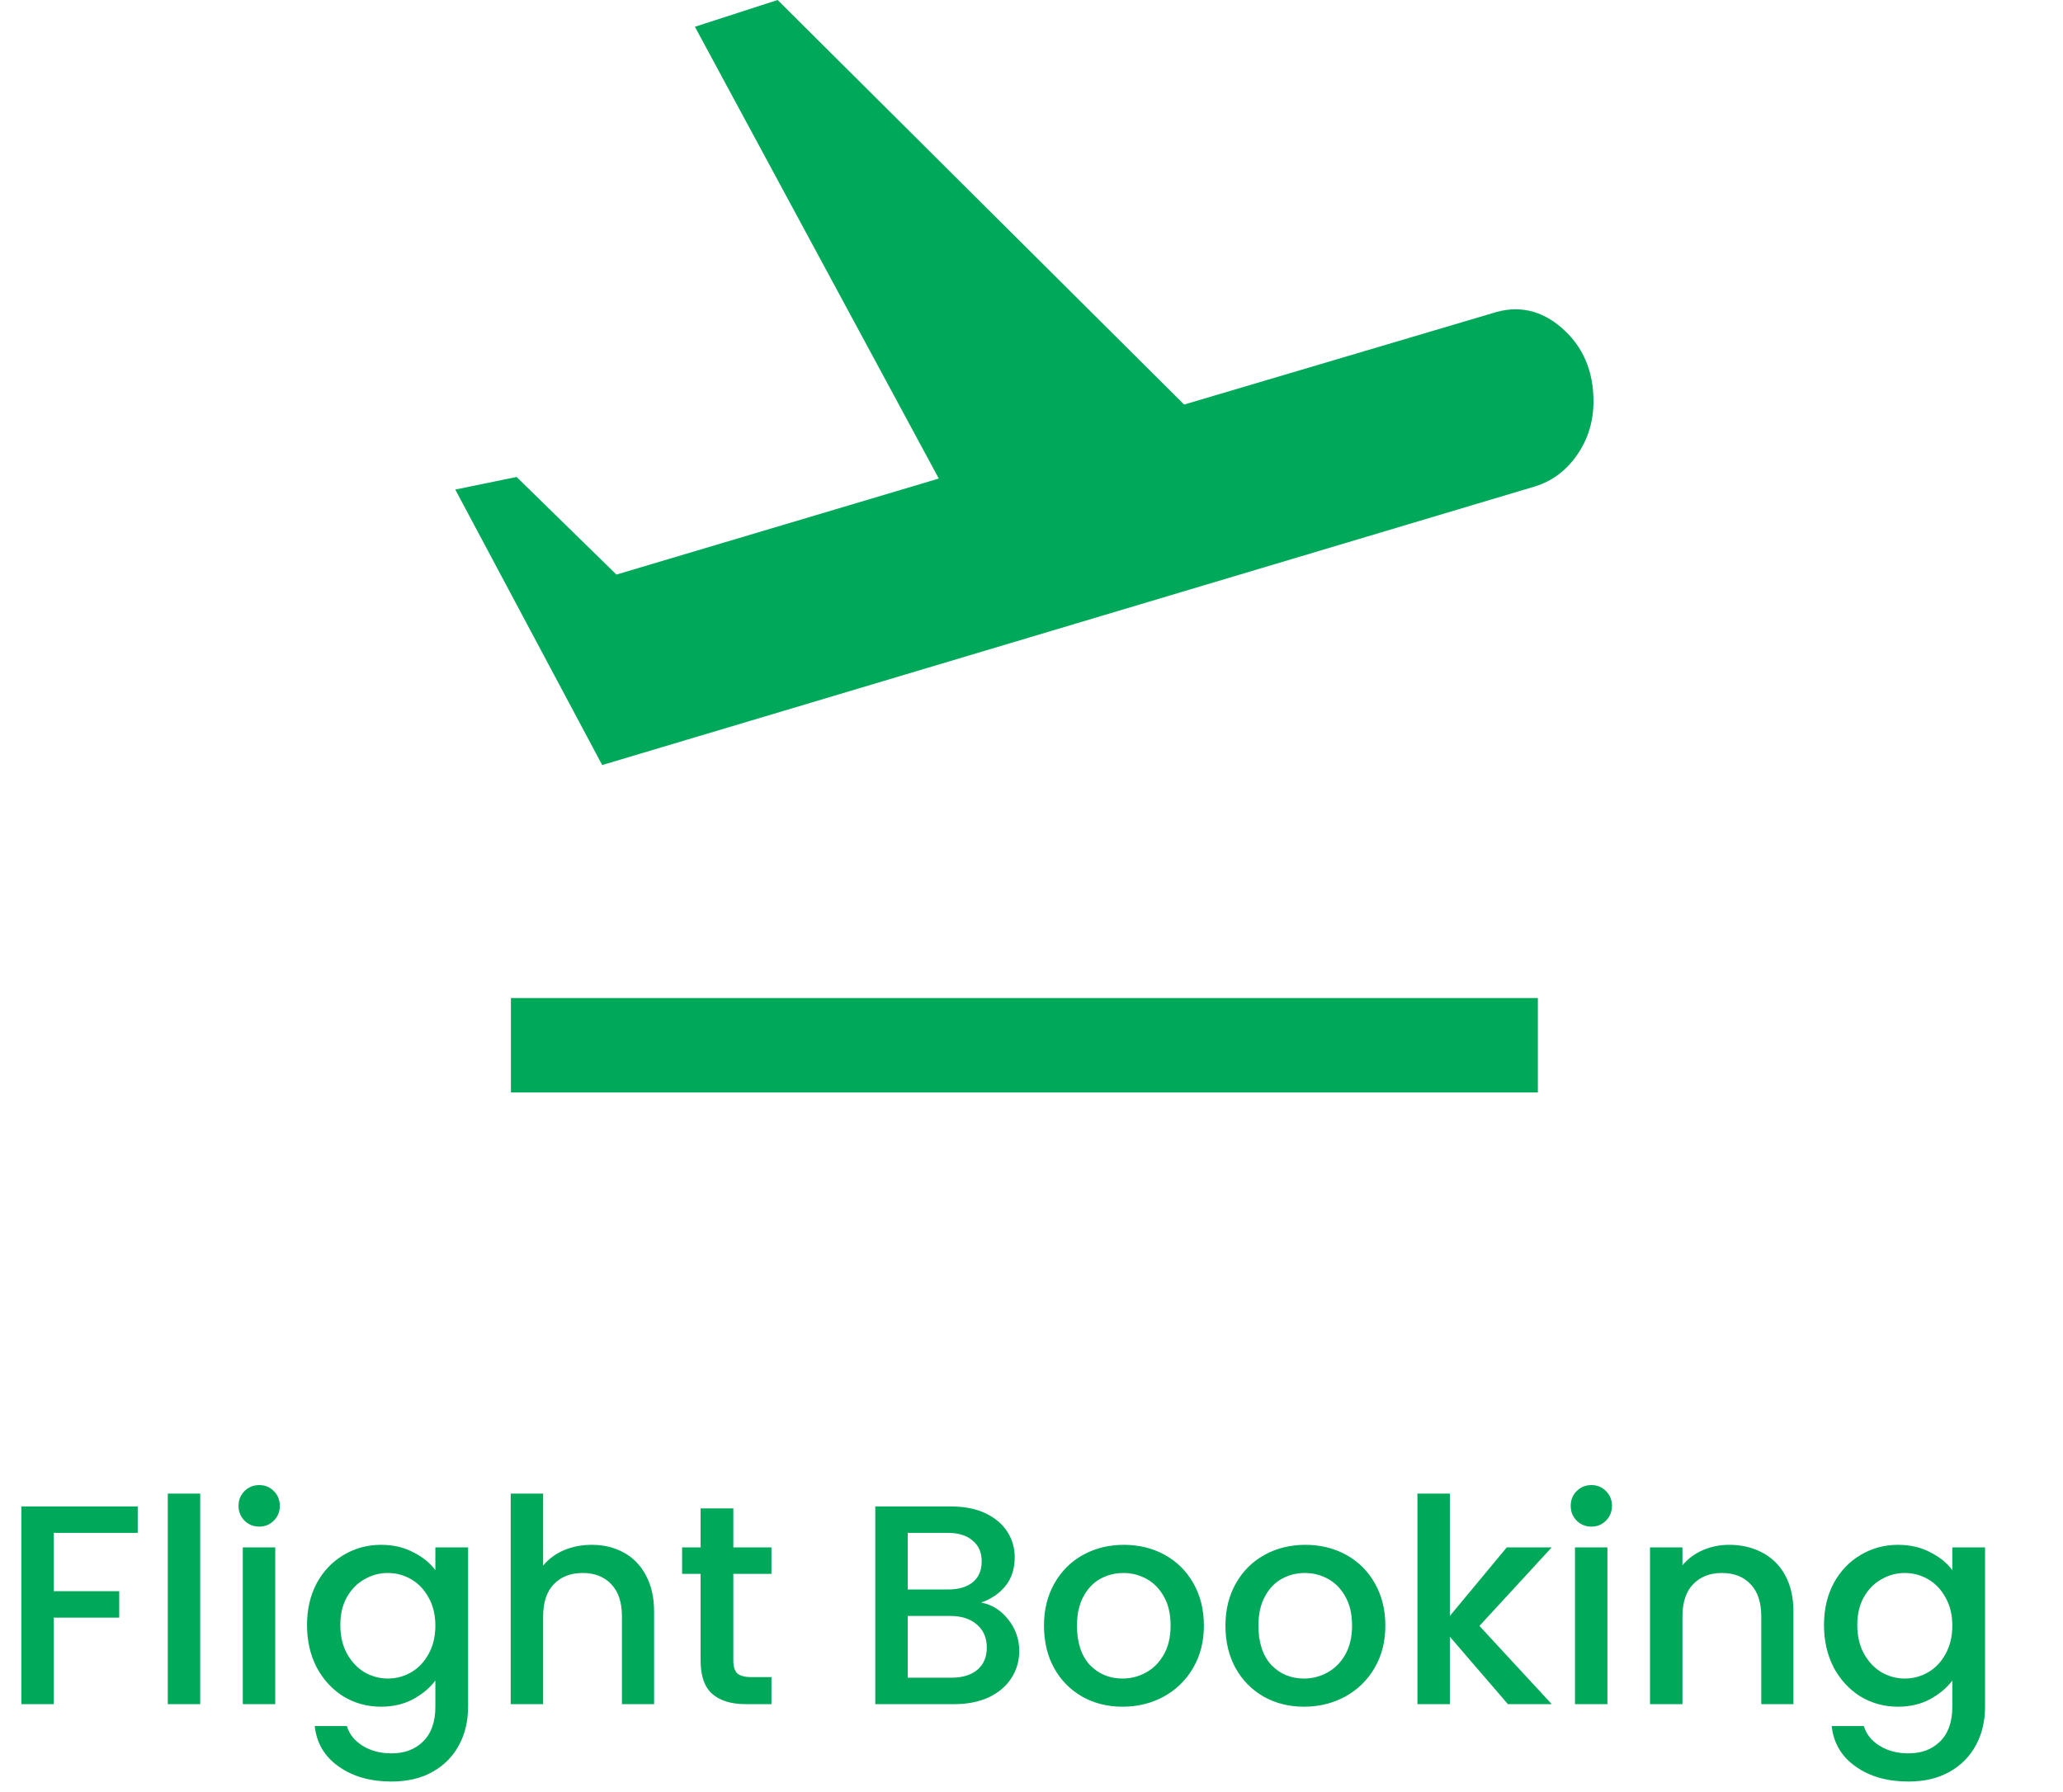 <svg width="145" height="126" viewBox="0 0 145 126" fill="none" xmlns="http://www.w3.org/2000/svg">
<path d="M35.91 76.8V70.16H108.09V76.8H35.91ZM42.326 53.782L32 34.416L36.311 33.531L43.328 40.392L65.985 33.642L48.842 1.881L54.657 0L83.228 28.44L104.882 22.022C106.687 21.432 108.324 21.782 109.794 23.073C111.265 24.364 112 26.079 112 28.219C112 29.621 111.616 30.875 110.847 31.982C110.079 33.088 109.093 33.826 107.89 34.195L42.326 53.782Z" fill="#00A85A"/>
<path d="M9.68 105.9V107.76H3.78V111.86H8.38V113.72H3.78V119.8H1.5V105.9H9.68ZM14.073 105V119.8H11.793V105H14.073ZM18.226 107.32C17.813 107.32 17.466 107.18 17.186 106.9C16.906 106.62 16.766 106.273 16.766 105.86C16.766 105.447 16.906 105.1 17.186 104.82C17.466 104.54 17.813 104.4 18.226 104.4C18.626 104.4 18.966 104.54 19.246 104.82C19.526 105.1 19.666 105.447 19.666 105.86C19.666 106.273 19.526 106.62 19.246 106.9C18.966 107.18 18.626 107.32 18.226 107.32ZM19.346 108.78V119.8H17.066V108.78H19.346ZM26.78 108.6C27.633 108.6 28.387 108.773 29.04 109.12C29.706 109.453 30.227 109.873 30.6 110.38V108.78H32.9V119.98C32.9 120.993 32.687 121.893 32.26 122.68C31.833 123.48 31.213 124.107 30.4 124.56C29.6 125.013 28.64 125.24 27.52 125.24C26.026 125.24 24.787 124.887 23.8 124.18C22.813 123.487 22.253 122.54 22.12 121.34H24.38C24.553 121.913 24.92 122.373 25.48 122.72C26.053 123.08 26.733 123.26 27.52 123.26C28.44 123.26 29.18 122.98 29.74 122.42C30.313 121.86 30.6 121.047 30.6 119.98V118.14C30.213 118.66 29.686 119.1 29.02 119.46C28.366 119.807 27.62 119.98 26.78 119.98C25.82 119.98 24.94 119.74 24.14 119.26C23.353 118.767 22.727 118.087 22.26 117.22C21.806 116.34 21.58 115.347 21.58 114.24C21.58 113.133 21.806 112.153 22.26 111.3C22.727 110.447 23.353 109.787 24.14 109.32C24.94 108.84 25.82 108.6 26.78 108.6ZM30.6 114.28C30.6 113.52 30.44 112.86 30.12 112.3C29.813 111.74 29.407 111.313 28.9 111.02C28.393 110.727 27.846 110.58 27.26 110.58C26.673 110.58 26.127 110.727 25.62 111.02C25.113 111.3 24.7 111.72 24.38 112.28C24.073 112.827 23.92 113.48 23.92 114.24C23.92 115 24.073 115.667 24.38 116.24C24.7 116.813 25.113 117.253 25.62 117.56C26.14 117.853 26.686 118 27.26 118C27.846 118 28.393 117.853 28.9 117.56C29.407 117.267 29.813 116.84 30.12 116.28C30.44 115.707 30.6 115.04 30.6 114.28ZM41.594 108.6C42.434 108.6 43.181 108.78 43.834 109.14C44.501 109.5 45.021 110.033 45.395 110.74C45.781 111.447 45.974 112.3 45.974 113.3V119.8H43.715V113.64C43.715 112.653 43.468 111.9 42.974 111.38C42.481 110.847 41.808 110.58 40.955 110.58C40.101 110.58 39.421 110.847 38.914 111.38C38.421 111.9 38.175 112.653 38.175 113.64V119.8H35.895V105H38.175V110.06C38.561 109.593 39.048 109.233 39.635 108.98C40.234 108.727 40.888 108.6 41.594 108.6ZM51.543 110.64V116.74C51.543 117.153 51.636 117.453 51.823 117.64C52.023 117.813 52.356 117.9 52.823 117.9H54.223V119.8H52.423C51.396 119.8 50.609 119.56 50.063 119.08C49.516 118.6 49.243 117.82 49.243 116.74V110.64H47.943V108.78H49.243V106.04H51.543V108.78H54.223V110.64H51.543ZM68.96 112.66C69.706 112.793 70.34 113.187 70.859 113.84C71.379 114.493 71.639 115.233 71.639 116.06C71.639 116.767 71.453 117.407 71.079 117.98C70.719 118.54 70.193 118.987 69.499 119.32C68.806 119.64 67.999 119.8 67.079 119.8H61.52V105.9H66.82C67.766 105.9 68.579 106.06 69.26 106.38C69.939 106.7 70.453 107.133 70.799 107.68C71.146 108.213 71.32 108.813 71.32 109.48C71.32 110.28 71.106 110.947 70.68 111.48C70.253 112.013 69.68 112.407 68.96 112.66ZM63.8 111.74H66.62C67.366 111.74 67.946 111.573 68.359 111.24C68.786 110.893 68.999 110.4 68.999 109.76C68.999 109.133 68.786 108.647 68.359 108.3C67.946 107.94 67.366 107.76 66.62 107.76H63.8V111.74ZM66.879 117.94C67.653 117.94 68.26 117.753 68.7 117.38C69.139 117.007 69.359 116.487 69.359 115.82C69.359 115.14 69.126 114.6 68.659 114.2C68.193 113.8 67.573 113.6 66.799 113.6H63.8V117.94H66.879ZM78.897 119.98C77.857 119.98 76.917 119.747 76.077 119.28C75.237 118.8 74.577 118.133 74.097 117.28C73.617 116.413 73.377 115.413 73.377 114.28C73.377 113.16 73.624 112.167 74.117 111.3C74.611 110.433 75.284 109.767 76.137 109.3C76.99 108.833 77.944 108.6 78.997 108.6C80.05 108.6 81.004 108.833 81.857 109.3C82.71 109.767 83.384 110.433 83.877 111.3C84.371 112.167 84.617 113.16 84.617 114.28C84.617 115.4 84.364 116.393 83.857 117.26C83.35 118.127 82.657 118.8 81.777 119.28C80.91 119.747 79.951 119.98 78.897 119.98ZM78.897 118C79.484 118 80.031 117.86 80.537 117.58C81.057 117.3 81.477 116.88 81.797 116.32C82.117 115.76 82.277 115.08 82.277 114.28C82.277 113.48 82.124 112.807 81.817 112.26C81.51 111.7 81.104 111.28 80.597 111C80.091 110.72 79.544 110.58 78.957 110.58C78.371 110.58 77.824 110.72 77.317 111C76.824 111.28 76.43 111.7 76.137 112.26C75.844 112.807 75.697 113.48 75.697 114.28C75.697 115.467 75.997 116.387 76.597 117.04C77.21 117.68 77.977 118 78.897 118ZM91.651 119.98C90.611 119.98 89.671 119.747 88.831 119.28C87.991 118.8 87.331 118.133 86.851 117.28C86.371 116.413 86.131 115.413 86.131 114.28C86.131 113.16 86.378 112.167 86.871 111.3C87.364 110.433 88.038 109.767 88.891 109.3C89.744 108.833 90.698 108.6 91.751 108.6C92.804 108.6 93.758 108.833 94.611 109.3C95.464 109.767 96.138 110.433 96.631 111.3C97.124 112.167 97.371 113.16 97.371 114.28C97.371 115.4 97.118 116.393 96.611 117.26C96.104 118.127 95.411 118.8 94.531 119.28C93.664 119.747 92.704 119.98 91.651 119.98ZM91.651 118C92.238 118 92.784 117.86 93.291 117.58C93.811 117.3 94.231 116.88 94.551 116.32C94.871 115.76 95.031 115.08 95.031 114.28C95.031 113.48 94.878 112.807 94.571 112.26C94.264 111.7 93.858 111.28 93.351 111C92.844 110.72 92.298 110.58 91.711 110.58C91.124 110.58 90.578 110.72 90.071 111C89.578 111.28 89.184 111.7 88.891 112.26C88.598 112.807 88.451 113.48 88.451 114.28C88.451 115.467 88.751 116.387 89.351 117.04C89.964 117.68 90.731 118 91.651 118ZM103.985 114.3L109.065 119.8H105.985L101.905 115.06V119.8H99.625V105H101.905V113.6L105.905 108.78H109.065L103.985 114.3ZM111.859 107.32C111.446 107.32 111.099 107.18 110.819 106.9C110.539 106.62 110.399 106.273 110.399 105.86C110.399 105.447 110.539 105.1 110.819 104.82C111.099 104.54 111.446 104.4 111.859 104.4C112.259 104.4 112.599 104.54 112.879 104.82C113.159 105.1 113.299 105.447 113.299 105.86C113.299 106.273 113.159 106.62 112.879 106.9C112.599 107.18 112.259 107.32 111.859 107.32ZM112.979 108.78V119.8H110.699V108.78H112.979ZM121.533 108.6C122.399 108.6 123.173 108.78 123.853 109.14C124.546 109.5 125.086 110.033 125.473 110.74C125.859 111.447 126.053 112.3 126.053 113.3V119.8H123.793V113.64C123.793 112.653 123.546 111.9 123.053 111.38C122.559 110.847 121.886 110.58 121.033 110.58C120.179 110.58 119.499 110.847 118.993 111.38C118.499 111.9 118.253 112.653 118.253 113.64V119.8H115.973V108.78H118.253V110.04C118.626 109.587 119.099 109.233 119.673 108.98C120.259 108.727 120.879 108.6 121.533 108.6ZM133.401 108.6C134.254 108.6 135.008 108.773 135.661 109.12C136.328 109.453 136.848 109.873 137.221 110.38V108.78H139.521V119.98C139.521 120.993 139.308 121.893 138.881 122.68C138.454 123.48 137.834 124.107 137.021 124.56C136.221 125.013 135.261 125.24 134.141 125.24C132.648 125.24 131.408 124.887 130.421 124.18C129.434 123.487 128.874 122.54 128.741 121.34H131.001C131.174 121.913 131.541 122.373 132.101 122.72C132.674 123.08 133.354 123.26 134.141 123.26C135.061 123.26 135.801 122.98 136.361 122.42C136.934 121.86 137.221 121.047 137.221 119.98V118.14C136.834 118.66 136.308 119.1 135.641 119.46C134.988 119.807 134.241 119.98 133.401 119.98C132.441 119.98 131.561 119.74 130.761 119.26C129.974 118.767 129.348 118.087 128.881 117.22C128.428 116.34 128.201 115.347 128.201 114.24C128.201 113.133 128.428 112.153 128.881 111.3C129.348 110.447 129.974 109.787 130.761 109.32C131.561 108.84 132.441 108.6 133.401 108.6ZM137.221 114.28C137.221 113.52 137.061 112.86 136.741 112.3C136.434 111.74 136.028 111.313 135.521 111.02C135.014 110.727 134.468 110.58 133.881 110.58C133.294 110.58 132.748 110.727 132.241 111.02C131.734 111.3 131.321 111.72 131.001 112.28C130.694 112.827 130.541 113.48 130.541 114.24C130.541 115 130.694 115.667 131.001 116.24C131.321 116.813 131.734 117.253 132.241 117.56C132.761 117.853 133.308 118 133.881 118C134.468 118 135.014 117.853 135.521 117.56C136.028 117.267 136.434 116.84 136.741 116.28C137.061 115.707 137.221 115.04 137.221 114.28Z" fill="#00A85A"/>
</svg>
